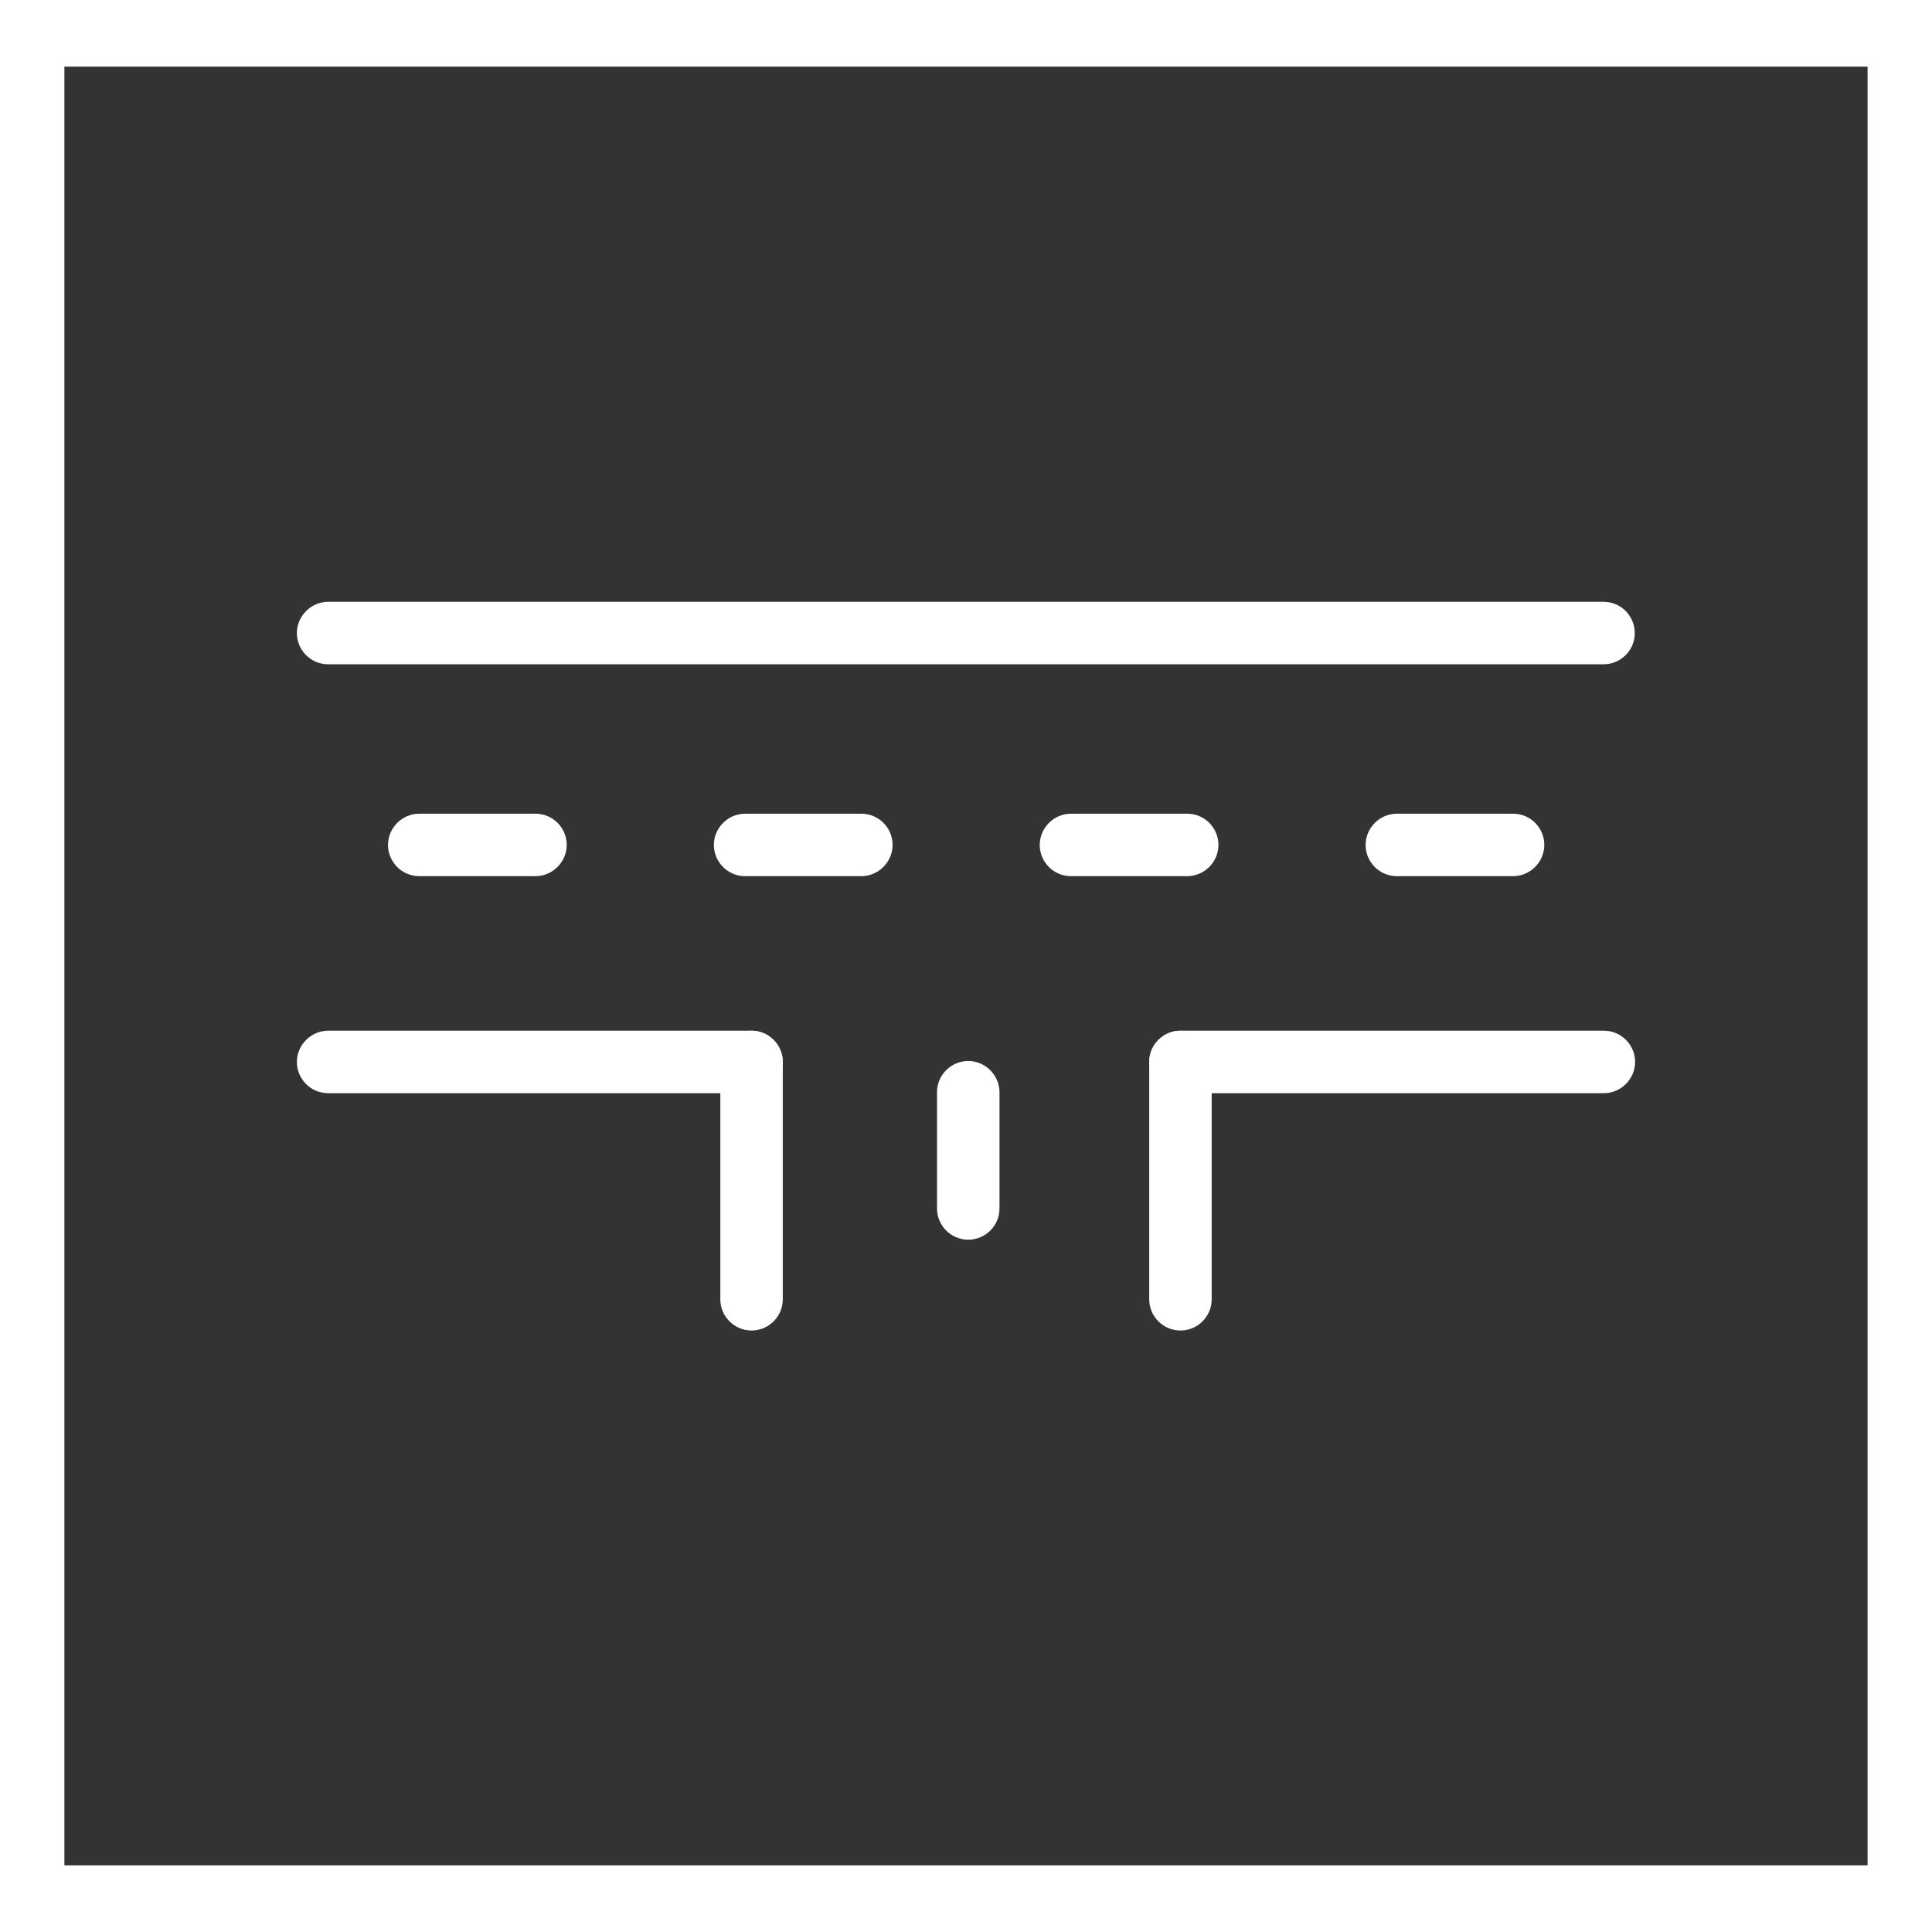 <svg xmlns="http://www.w3.org/2000/svg" width="60" height="60" viewBox="0 0 60 60">
  <rect x="0" y="0" width="60" height="60" fill="#333333" stroke="none"/>
  <defs>
    <style>
      .st0 {
        fill: #fff;
      }
    </style>
  </defs>
  <path id="Path_37" class="st0" d="M0,0v60h60V0H0ZM58,57.93H2V2.07h56v55.86Z"/>
  <g id="_201654176">
    <g id="_205264800">
      <path class="st0" d="M46.99,27.21h-3.61c-.54,0-.97-.44-.97-.97s.44-.97.97-.97h3.61c.54,0,.97.44.97.97s-.44.97-.97.97Z"/>
    </g>
    <g id="_205264704">
      <path class="st0" d="M36.87,27.21h-3.61c-.54,0-.97-.44-.97-.97s.44-.97.97-.97h3.61c.54,0,.97.44.97.97s-.44.97-.97.97Z"/>
    </g>
    <g id="_201655664">
      <path class="st0" d="M26.75,27.21h-3.61c-.54,0-.97-.44-.97-.97s.44-.97.97-.97h3.61c.54,0,.97.44.97.97s-.44.97-.97.97Z"/>
    </g>
    <g id="_201655568">
      <path class="st0" d="M16.63,27.21h-3.61c-.54,0-.97-.44-.97-.97s.44-.97.97-.97h3.61c.54,0,.97.44.97.97s-.44.97-.97.97Z"/>
    </g>
    <g id="_201655400">
      <path class="st0" d="M49.81,20.63H10.19c-.54,0-.97-.44-.97-.97s.44-.97.97-.97h39.61c.54,0,.97.44.97.97,0,.54-.44.97-.97.97h0Z"/>
    </g>
    <g id="_201655232">
      <path class="st0" d="M49.81,33.95h-13.15c-.54,0-.97-.44-.97-.97s.44-.97.97-.97h13.15c.54,0,.97.44.97.97s-.44.97-.97.97ZM23.34,33.95h-13.15c-.54,0-.97-.44-.97-.97s.44-.97.97-.97h13.15c.54,0,.97.44.97.97s-.44.97-.97.97Z"/>
    </g>
    <g id="_201654560">
      <path class="st0" d="M30.07,38.5c-.54,0-.97-.44-.97-.97v-3.61c0-.54.44-.97.97-.97s.97.44.97.97v3.61c0,.54-.44.97-.97.97Z"/>
    </g>
    <g id="_201654392">
      <path class="st0" d="M36.66,41.32c-.54,0-.97-.44-.97-.97v-7.37c0-.54.44-.97.97-.97s.97.44.97.97v7.37c0,.54-.44.97-.97.97Z"/>
    </g>
    <g id="_201654248">
      <path class="st0" d="M23.34,41.32c-.54,0-.97-.44-.97-.97v-7.37c0-.54.44-.97.97-.97s.97.44.97.97v7.37c0,.54-.44.97-.97.97Z"/>
    </g>
  </g>
</svg>